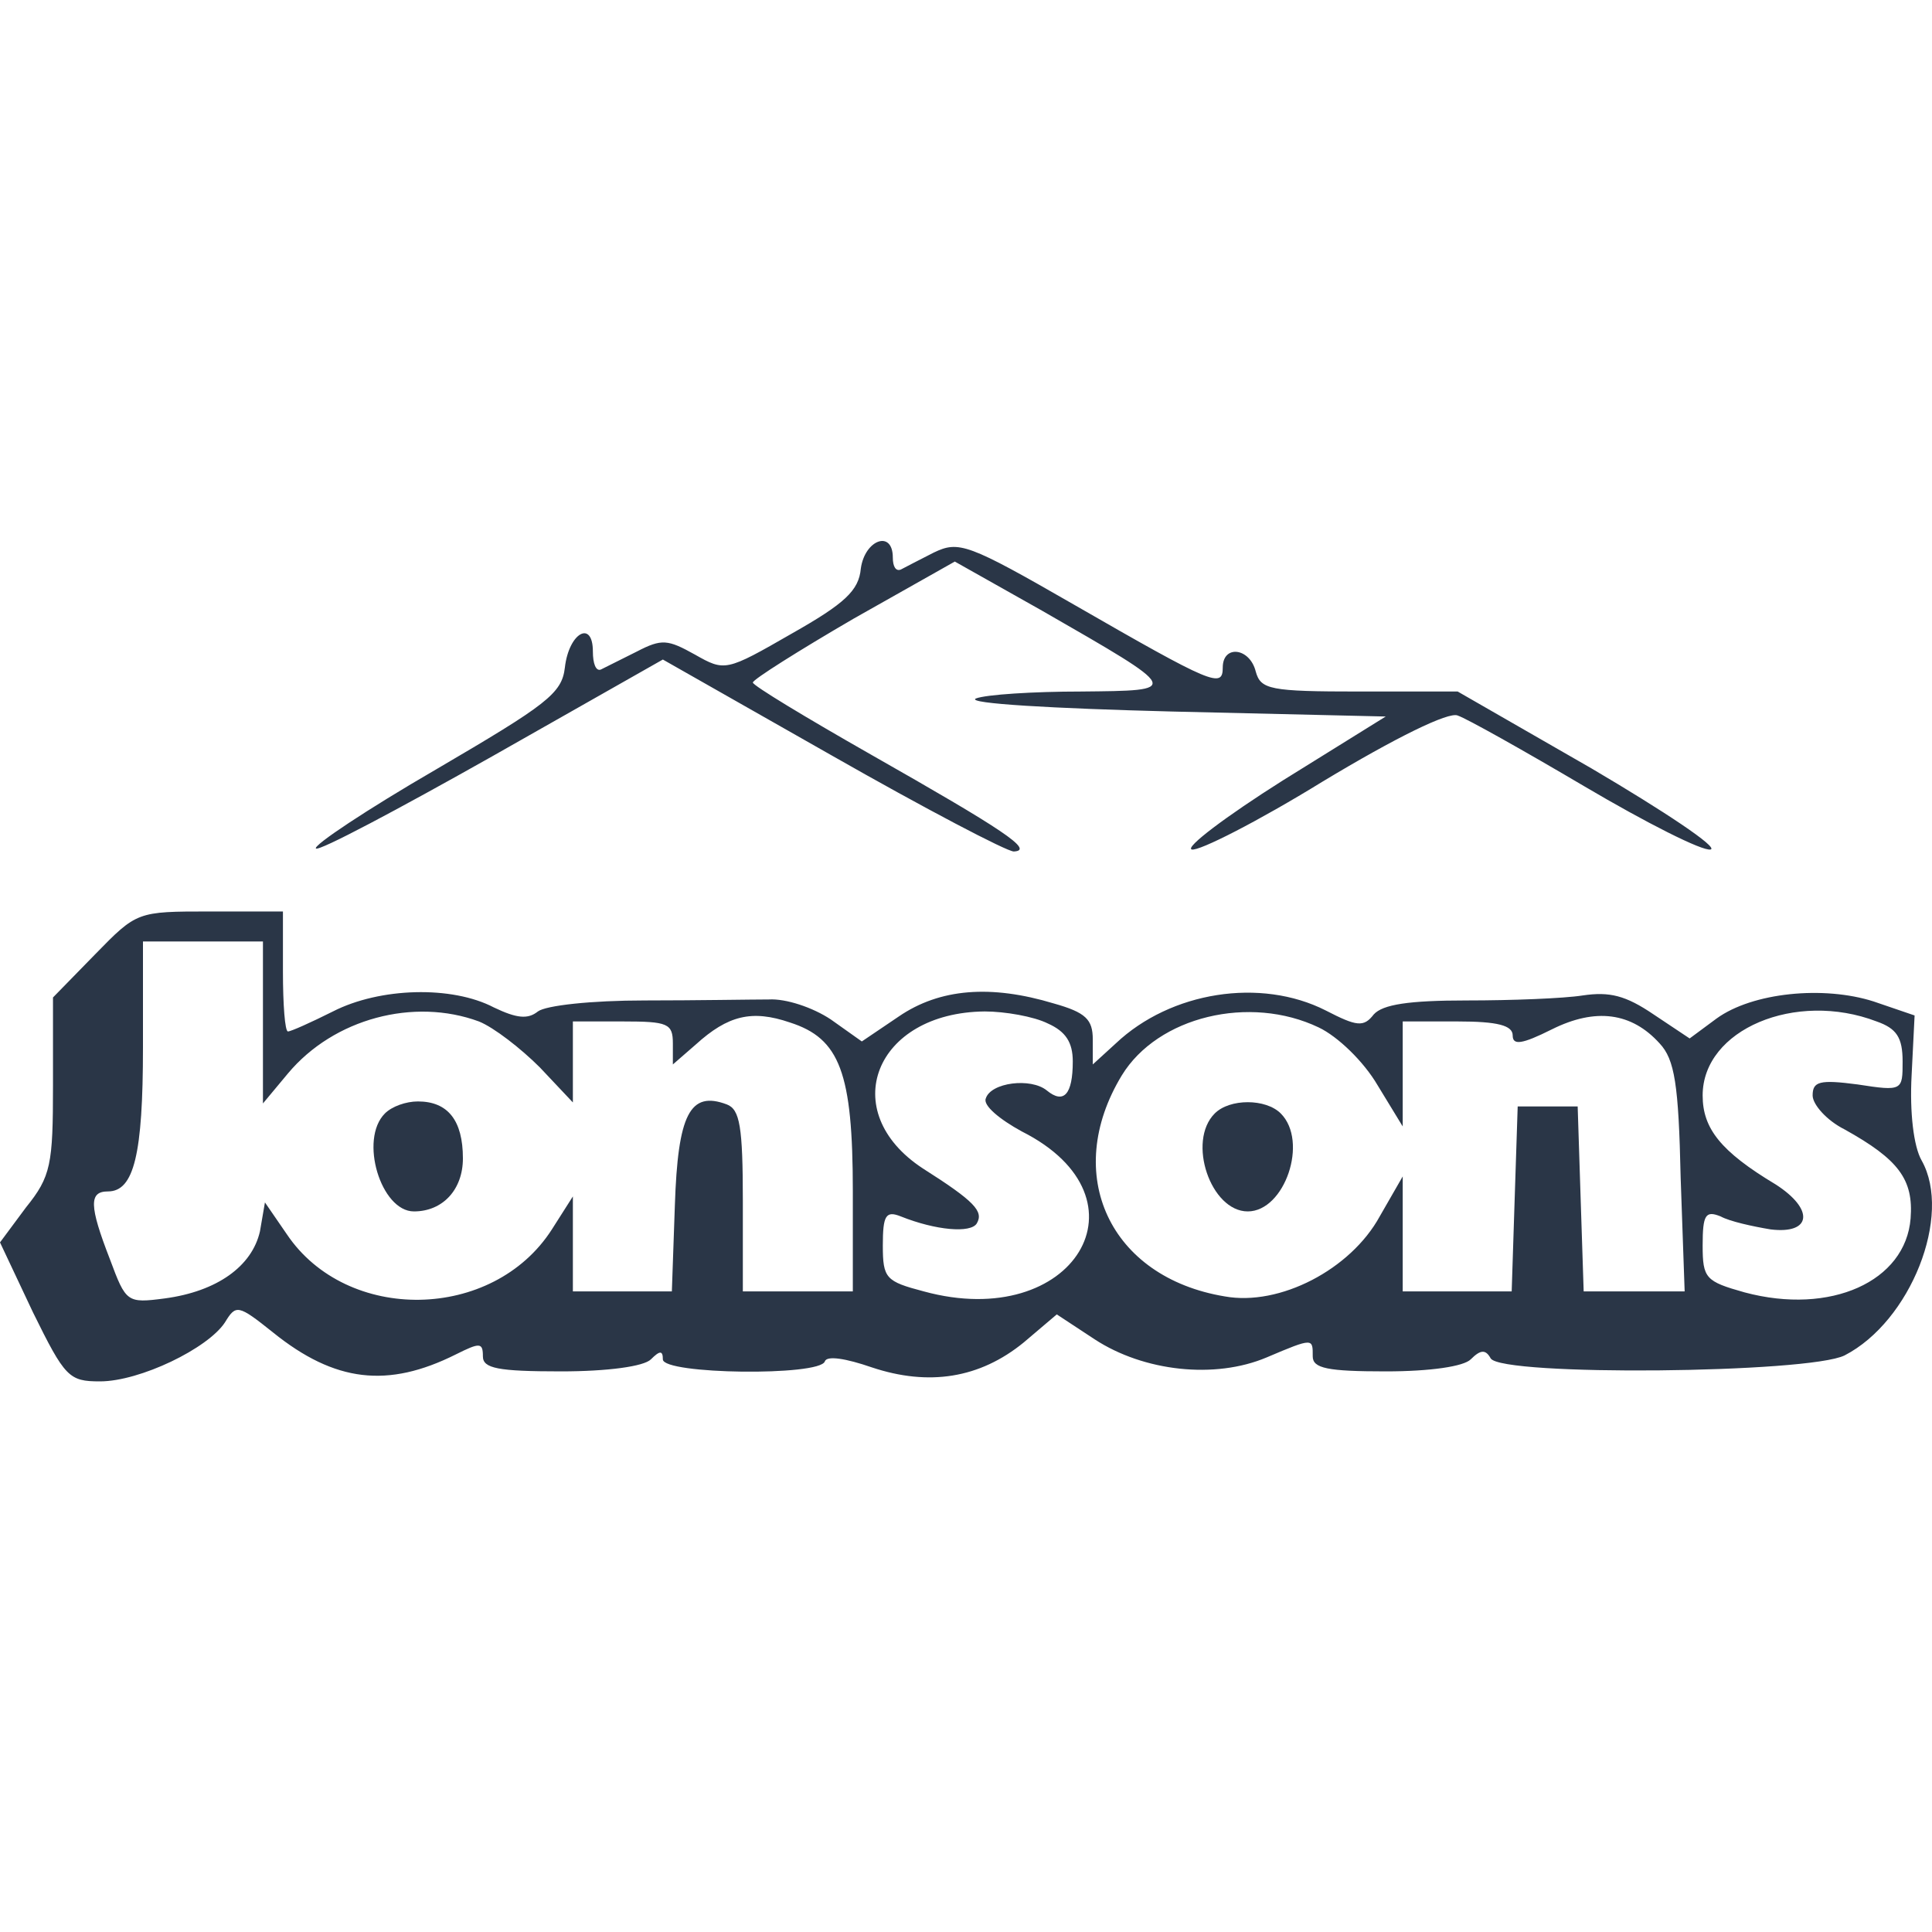 <?xml version="1.0" encoding="UTF-8"?>
<svg width="150px" height="150px" viewBox="0 0 150 150" version="1.1" xmlns="http://www.w3.org/2000/svg" xmlns:xlink="http://www.w3.org/1999/xlink">
    <title>Svets logos Copy 6</title>
    <g id="Svets-logos-Copy-6" stroke="none" stroke-width="1" fill="none" fill-rule="evenodd">
        <g id="logo-(17)" transform="translate(0, 42)" fill="#2A3647" fill-rule="nonzero">
            <g id="Group" transform="translate(75, 32.625) scale(-1, 1) rotate(-180) translate(-75, -32.625) translate(0, 0)">
                <path d="M66.834,63.108 C66.679,61.4 65.592,60.391 61.478,58.062 C56.355,55.113 56.277,55.113 53.948,56.432 C51.853,57.597 51.387,57.674 49.446,56.665 C48.204,56.044 46.962,55.423 46.652,55.268 C46.264,55.113 46.031,55.734 46.031,56.665 C46.031,59.149 44.168,58.14 43.857,55.423 C43.624,53.405 42.46,52.551 33.844,47.506 C28.488,44.401 24.296,41.606 24.529,41.373 C24.762,41.141 30.894,44.401 38.191,48.515 L51.464,56.044 L64.583,48.592 C71.802,44.478 78.167,41.141 78.71,41.141 C80.34,41.218 77.857,42.848 67.61,48.67 C62.565,51.542 58.451,54.026 58.451,54.259 C58.451,54.492 62.021,56.743 66.291,59.227 L74.131,63.651 L80.884,59.848 C91.829,53.56 91.751,53.638 83.911,53.56 C80.263,53.56 76.537,53.327 75.761,53.017 C74.984,52.629 81.815,52.241 90.975,52.008 L107.586,51.62 L99.591,46.652 C95.167,43.857 91.984,41.451 92.527,41.296 C93.071,41.141 97.651,43.469 102.696,46.574 C108.363,49.99 112.477,52.008 113.175,51.697 C113.874,51.464 118.298,48.981 123.033,46.186 C127.769,43.392 132.193,41.141 132.814,41.296 C133.435,41.451 129.243,44.245 123.577,47.583 L113.175,53.56 L105.568,53.56 C98.582,53.56 97.883,53.716 97.495,55.113 C97.03,56.976 94.934,57.209 94.934,55.423 C94.934,53.793 94.157,54.104 83.368,60.314 C75.14,65.049 74.441,65.281 72.5,64.35 C71.414,63.807 70.249,63.186 69.939,63.03 C69.551,62.875 69.318,63.263 69.318,63.962 C69.318,66.135 67.144,65.359 66.834,63.108 Z" id="Path"></path>
                <path d="M7.374,33.145 L4.114,29.807 L4.114,22.977 C4.114,16.844 3.959,15.913 2.018,13.507 L0,10.79 L2.562,5.356 C5.046,0.31 5.356,0 7.762,0 C10.867,0 16.146,2.562 17.465,4.58 C18.319,5.977 18.474,5.977 21.191,3.804 C26.004,-0.078 30.118,-0.543 35.396,2.096 C37.259,3.027 37.492,3.027 37.492,1.941 C37.492,1.009 38.657,0.776 43.547,0.776 C47.195,0.776 49.99,1.164 50.533,1.708 C51.232,2.406 51.464,2.406 51.464,1.708 C51.464,0.543 63.651,0.388 64.04,1.552 C64.195,2.018 65.67,1.785 67.688,1.087 C72.112,-0.388 76.071,0.233 79.487,3.027 L82.048,5.201 L84.998,3.26 C88.801,0.776 94.313,0.155 98.349,1.863 C101.997,3.415 101.92,3.338 101.92,1.941 C101.92,1.009 103.084,0.776 107.586,0.776 C111.079,0.776 113.641,1.164 114.184,1.708 C114.961,2.484 115.349,2.484 115.737,1.785 C116.591,0.388 140.421,0.621 143.216,2.018 C148.339,4.657 151.599,12.886 149.193,17.155 C148.572,18.242 148.261,20.881 148.416,23.753 L148.649,28.41 L145.467,29.497 C141.586,30.739 136.074,30.196 133.28,28.177 L131.184,26.625 L128.389,28.488 C126.216,29.963 124.974,30.273 122.878,29.963 C121.403,29.73 117.367,29.575 113.874,29.575 C109.372,29.575 107.353,29.264 106.655,28.488 C105.879,27.479 105.335,27.556 102.929,28.798 C97.883,31.36 90.897,30.273 86.628,26.237 L84.843,24.607 L84.843,26.547 C84.843,28.1 84.299,28.643 81.815,29.342 C76.925,30.817 72.966,30.506 69.784,28.333 L66.912,26.392 L64.505,28.1 C63.108,29.031 61.012,29.73 59.693,29.652 C58.373,29.652 54.026,29.575 50.067,29.575 C45.876,29.575 42.383,29.186 41.762,28.721 C40.985,28.1 40.131,28.177 38.346,29.031 C35.086,30.739 29.497,30.584 25.849,28.721 C24.141,27.867 22.588,27.168 22.356,27.168 C22.123,27.168 21.967,29.264 21.967,31.826 L21.967,36.483 L16.301,36.483 C10.634,36.483 10.634,36.483 7.374,33.145 Z M20.415,27.867 L20.415,21.579 L22.356,23.908 C25.926,28.177 32.136,29.807 37.182,27.945 C38.346,27.479 40.442,25.849 41.917,24.374 L44.478,21.657 L44.478,24.762 L44.478,27.945 L48.36,27.945 C51.853,27.945 52.241,27.789 52.241,26.237 L52.241,24.607 L54.026,26.159 C56.51,28.41 58.373,28.876 61.323,27.867 C65.204,26.625 66.213,23.986 66.213,14.748 L66.213,6.986 L61.944,6.986 L57.674,6.986 L57.674,13.972 C57.674,19.794 57.441,21.114 56.432,21.502 C53.56,22.588 52.629,20.726 52.396,13.662 L52.163,6.986 L48.36,6.986 L44.478,6.986 L44.478,10.712 L44.478,14.36 L42.848,11.799 C38.268,4.657 26.935,4.502 22.278,11.411 L20.57,13.895 L20.182,11.644 C19.561,8.927 16.844,6.986 12.808,6.443 C9.858,6.055 9.781,6.132 8.539,9.47 C6.909,13.662 6.909,14.748 8.383,14.748 C10.402,14.748 11.1,17.621 11.1,25.926 L11.1,34.154 L15.758,34.154 L20.415,34.154 L20.415,27.867 Z M81.35,27.789 C82.747,27.168 83.29,26.314 83.29,24.84 C83.29,22.278 82.592,21.502 81.272,22.588 C80.03,23.598 76.925,23.209 76.537,21.967 C76.304,21.424 77.624,20.337 79.331,19.406 C89.655,14.205 83.368,3.804 71.724,6.986 C68.775,7.762 68.542,7.995 68.542,10.557 C68.542,12.886 68.775,13.274 69.939,12.808 C72.656,11.721 75.373,11.488 75.838,12.265 C76.382,13.196 75.683,13.972 71.647,16.534 C64.893,20.958 67.921,28.643 76.459,28.721 C78.012,28.721 80.263,28.333 81.35,27.789 Z M102.386,27.479 C103.86,26.78 105.879,24.84 106.965,22.977 L108.906,19.794 L108.906,23.908 L108.906,27.945 L113.175,27.945 C116.28,27.945 117.445,27.634 117.445,26.858 C117.445,26.082 118.143,26.159 120.472,27.324 C123.887,29.031 126.682,28.643 128.855,26.237 C130.02,24.995 130.33,23.054 130.485,15.835 L130.796,6.986 L126.837,6.986 L122.956,6.986 L122.723,14.128 L122.49,21.347 L120.161,21.347 L117.833,21.347 L117.6,14.205 L117.367,6.986 L113.175,6.986 L108.906,6.986 L108.906,11.488 L108.906,15.913 L107.121,12.808 C104.87,8.694 99.358,5.822 95.089,6.598 C86.162,8.073 82.436,16.068 87.094,23.753 C89.888,28.333 97.03,30.04 102.386,27.479 Z M145.7,27.945 C147.252,27.401 147.718,26.703 147.718,24.84 C147.718,22.588 147.718,22.511 144.225,23.054 C141.275,23.442 140.732,23.287 140.732,22.2 C140.732,21.502 141.818,20.26 143.216,19.561 C147.407,17.232 148.572,15.68 148.339,12.653 C147.951,7.762 142.129,5.123 135.453,6.909 C132.426,7.762 132.193,7.995 132.193,10.557 C132.193,12.963 132.426,13.274 133.59,12.808 C134.289,12.42 136.074,12.032 137.471,11.799 C140.654,11.411 140.887,13.351 137.86,15.292 C133.59,17.853 132.193,19.639 132.193,22.2 C132.193,27.324 139.412,30.351 145.7,27.945 Z" id="Shape"></path>
                <path d="M29.885,20.803 C27.867,18.785 29.575,13.196 32.136,13.196 C34.387,13.196 35.94,14.904 35.94,17.31 C35.94,20.26 34.775,21.735 32.447,21.735 C31.515,21.735 30.428,21.347 29.885,20.803 Z" id="Path"></path>
                <path d="M94.313,20.803 C92.139,18.63 94.002,13.196 96.874,13.196 C99.746,13.196 101.609,18.63 99.436,20.803 C98.272,21.967 95.477,21.967 94.313,20.803 Z" id="Path"></path>
            </g>
        </g>
    </g>
</svg>